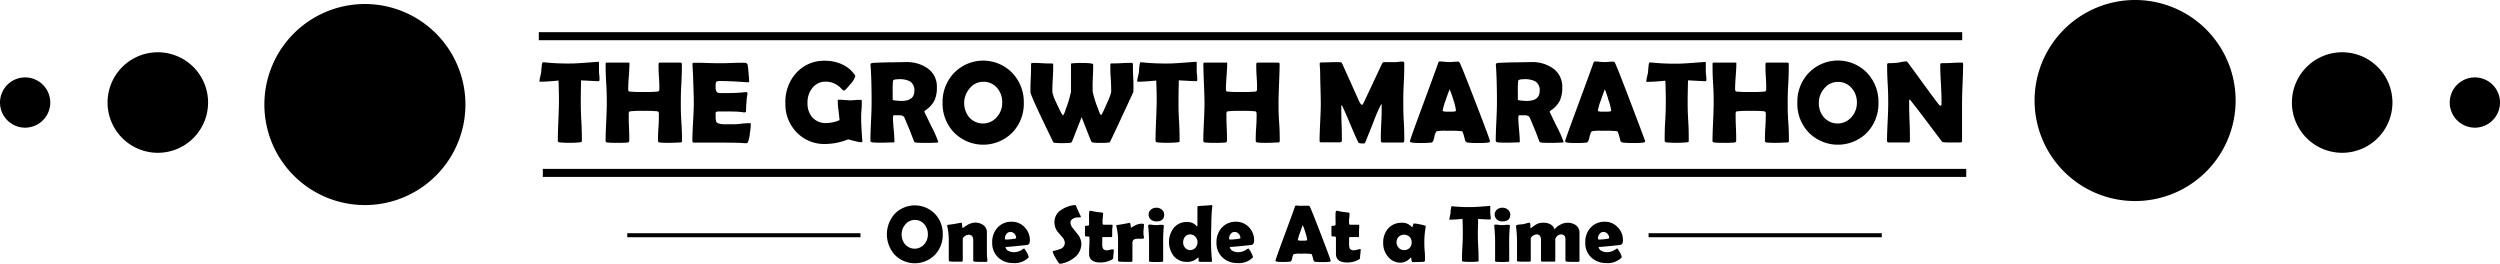 <?xml version="1.0" encoding="UTF-8"?> <svg xmlns="http://www.w3.org/2000/svg" viewBox="0 0 621.75 65.61"><g id="acea5d7e-3743-413f-96db-93c69de724a0" data-name="Layer 2"><g id="aacfed29-6697-4f93-ad03-556f6ff1bdc0" data-name="Layer 1 copy"><circle cx="531" cy="25" r="24.5"></circle><path d="M531,1a24,24,0,1,1-24,24A24,24,0,0,1,531,1m0-1a25,25,0,1,0,25,25A25,25,0,0,0,531,0Z"></path><circle cx="582.5" cy="25.5" r="12"></circle><path d="M582.5,14A11.5,11.5,0,1,1,571,25.5,11.51,11.51,0,0,1,582.5,14m0-1A12.5,12.5,0,1,0,595,25.5,12.5,12.5,0,0,0,582.5,13Z"></path><circle cx="615.5" cy="25.5" r="5.75"></circle><path d="M615.5,20.25a5.25,5.25,0,1,1-5.25,5.25,5.26,5.26,0,0,1,5.25-5.25m0-1a6.25,6.25,0,1,0,6.25,6.25,6.25,6.25,0,0,0-6.25-6.25Z"></path><circle cx="90.75" cy="26" r="24.5"></circle><path d="M90.75,2a24,24,0,1,1-24,24,24,24,0,0,1,24-24m0-1a25,25,0,1,0,25,25,25,25,0,0,0-25-25Z"></path><circle cx="39.25" cy="25.5" r="12"></circle><path d="M39.25,14a11.5,11.5,0,1,1-11.5,11.5A11.51,11.51,0,0,1,39.25,14m0-1a12.5,12.5,0,1,0,12.5,12.5A12.5,12.5,0,0,0,39.25,13Z"></path><circle cx="6.25" cy="25.5" r="5.75"></circle><path d="M6.25,20.25A5.25,5.25,0,1,1,1,25.5a5.26,5.26,0,0,1,5.25-5.25m0-1A6.25,6.25,0,1,0,12.5,25.5a6.25,6.25,0,0,0-6.25-6.25Z"></path><path d="M149.09,19.91c0,.19-.1.28-.31.28q-.54,0-4.26-.21c-.06,2.39-.08,4.06-.08,5,0,1.11,0,2.79.13,5s.14,3.91.14,5c0,.18-.05.3-.13.34a1.52,1.52,0,0,1-.4.08,21.77,21.77,0,0,1-2.49.11,20.65,20.65,0,0,1-2.56-.11.42.42,0,0,1-.4-.44c0-1.12.05-2.79.14-5s.14-3.9.14-5c0-.74,0-2.38-.11-4.93-1.89.19-3.39.29-4.52.29-.15,0-.22-.05-.22-.15a8.21,8.21,0,0,1,.19-1.09c.15-.66.24-1.06.26-1.2,0-.44.06-.89.1-1.33.06-.71.18-1.06.34-1.06h.2a56.64,56.64,0,0,0,6.78.3c.85,0,2.42-.09,4.7-.27l1.85-.14a.94.94,0,0,1,.33,0,.53.53,0,0,1,.06.28c0,.25,0,.61,0,1.06s0,.86,0,1.06a8.52,8.52,0,0,0,.09,1A8.71,8.71,0,0,1,149.09,19.91Z"></path><path d="M169.61,35c0,.19,0,.32-.12.36a1.05,1.05,0,0,1-.4.08c-.58,0-1.39.08-2.44.08a22.86,22.86,0,0,1-2.61-.08q-.39-.09-.39-.39c0-.74,0-1.86.11-3.36s.1-2.62.1-3.36c0-.37-.1-.58-.31-.64a25.66,25.66,0,0,0-3.42-.11,26.36,26.36,0,0,0-3.46.11c-.21.05-.31.26-.31.64,0,.73,0,1.83.07,3.3s.07,2.57.07,3.31a.45.45,0,0,1-.38.5,24.74,24.74,0,0,1-2.66.08,22.71,22.71,0,0,1-2.44-.08.43.43,0,0,1-.41-.44q0-1.53.15-4.62c.1-2.06.15-3.6.15-4.63s0-2.74-.14-4.94-.15-3.84-.15-4.93c0-.21.1-.31.3-.31s.74,0,1.33,0,1,0,1.32,0,.76,0,1.37,0,1.06,0,1.36,0,.24.08.24.25q0,1.06-.15,3.18c-.11,1.41-.16,2.47-.16,3.18,0,.33.09.52.27.58a26.77,26.77,0,0,0,3.63.11,26.84,26.84,0,0,0,3.51-.11c.22-.06.34-.25.34-.58,0-.68,0-1.71-.1-3.08s-.1-2.4-.1-3.09c0-.3.12-.44.35-.44s.69,0,1.26,0,1,0,1.26,0,.69,0,1.26,0,1,0,1.26,0,.41.11.41.34c0,1.08,0,2.72-.13,4.91s-.13,3.83-.13,4.93,0,2.57.14,4.63S169.61,34,169.61,35Z"></path><path d="M186.72,31a18.5,18.5,0,0,1-.24,2.24,8.08,8.08,0,0,1-.46,2.11.51.51,0,0,1-.46.27l-.43,0q-1-.15-6-.15h-6.47c-.31,0-.47-.14-.47-.42,0-1.05.06-2.64.18-4.76s.18-3.71.18-4.77-.06-3.08-.17-6c0-.76-.08-1.89-.16-3.39v-.2c0-.21.09-.32.35-.32.7,0,1.75,0,3.15.05s2.45.06,3.15.06,1.73,0,3.12-.06,2.42-.05,3.11-.05c.49,0,.78.18.85.55s.12.88.22,2,.15,1.76.15,2-.09.3-.28.3l-.3,0c-2.51-.2-4.77-.31-6.77-.31-.5,0-.81.12-.92.36a4.25,4.25,0,0,0-.07,1.09,2,2,0,0,0,.28,1.27,1.22,1.22,0,0,0,.92.27l.55,0c.28,0,.51,0,.68,0,1.19,0,2.4,0,3.62-.1l.77-.07a6.57,6.57,0,0,1,.77-.06c.23,0,.34.11.34.33a18.37,18.37,0,0,0-.26,2.16c-.07.76-.11,1.51-.11,2.27,0,.19-.14.28-.41.28l-1.27-.14q-.81-.09-3.69-.09h-1.5c-.38,0-.61.1-.68.29s0,.34,0,.88a4.25,4.25,0,0,0,.14,1.38c.16.36.77.57,1.81.64H182c.5,0,1.24,0,2.23-.13s1.73-.14,2.22-.14C186.61,30.53,186.72,30.7,186.72,31Z"></path><path d="M214.49,35c0,.26-.12.38-.4.38a10,10,0,0,1-1.55-.31c-.85-.2-1.38-.35-1.58-.42a15.62,15.62,0,0,1-5.68,1.16,9.52,9.52,0,0,1-7.18-2.92,10,10,0,0,1-2.77-7.26A10.63,10.63,0,0,1,198,18.17a9.28,9.28,0,0,1,7.21-3.06,10.08,10.08,0,0,1,4.05.82,7.77,7.77,0,0,1,3.22,2.55,1.12,1.12,0,0,1,.24.48,5.37,5.37,0,0,1-1.26,2c-.85,1.06-1.39,1.58-1.64,1.58a2.9,2.9,0,0,1-.65-.58,5.7,5.7,0,0,0-1.42-1.07,4.86,4.86,0,0,0-2.37-.58A4.07,4.07,0,0,0,202,21.92a5.64,5.64,0,0,0-1.17,3.64,5.27,5.27,0,0,0,1.21,3.65,4.46,4.46,0,0,0,3.52,1.39,8.71,8.71,0,0,0,3.23-.72c0-.31-.11-1.1-.25-2.38a18.72,18.72,0,0,1-.19-2.38c0-.18.06-.29.19-.32a.57.57,0,0,1,.22,0,11.79,11.79,0,0,1,1.24.08c.55,0,1,.07,1.26.07s.75,0,1.36-.06,1-.06,1.35-.06.36.15.36.46,0,1.14-.08,2.06-.08,1.6-.08,2.05c0,1.22.09,3,.27,5.47Z"></path><path d="M233.35,35.3c0,.07-.1.12-.29.15a26.89,26.89,0,0,1-2.7.08c-1.24,0-2.08,0-2.52-.08a1.12,1.12,0,0,1-.35-.08c-.06,0-.13-.12-.2-.28l-.63-1.64c-.36-1-.94-2.34-1.72-4.18-.17-.37-.56-.57-1.18-.61.28,0-.2,0-1.46,0q-.21,0-.21.72,0,1,.18,2.88c.12,1.27.17,2.23.17,2.87,0,.16,0,.26-.12.29l-.4,0c-.56,0-1.42.06-2.61.06a20.52,20.52,0,0,1-2.43-.08c-.27-.06-.41-.21-.41-.44q0-1.56.15-4.71t.15-4.71q0-6-.27-9.35l0-.2c0-.16.14-.26.45-.32s1.75-.11,4.32-.17c1.75,0,3.14-.06,4.18-.06A8.88,8.88,0,0,1,230.7,17,5.48,5.48,0,0,1,233,21.7a7.58,7.58,0,0,1-.6,3.29,6.6,6.6,0,0,1-2.19,2.4q-.33.22-.33.42s.58,1.18,1.73,3.56A26.56,26.56,0,0,1,233.35,35.3ZM227.4,22.6a2.54,2.54,0,0,0-1.13-2.39,5.68,5.68,0,0,0-2.75-.51c-.9,0-1.37.14-1.43.41a24.23,24.23,0,0,0-.08,2.77c0,.22,0,.54,0,1s0,.74,0,.95c0,0,.15.09.46.14a13.06,13.06,0,0,0,1.81.13C226.37,25.07,227.4,24.24,227.4,22.6Z"></path><path d="M254.62,25.53a10.37,10.37,0,0,1-2.82,7.41,10.2,10.2,0,0,1-14.54,0,10.31,10.31,0,0,1-2.84-7.38,10.37,10.37,0,0,1,2.84-7.4,10.08,10.08,0,0,1,14.51,0A10.41,10.41,0,0,1,254.62,25.53Zm-5.37,0A5.33,5.33,0,0,0,248,21.89a4.36,4.36,0,0,0-3.44-1.55A4.27,4.27,0,0,0,241.14,22a5.6,5.6,0,0,0-.09,7.19,4.56,4.56,0,0,0,6.87-.08A5.25,5.25,0,0,0,249.25,25.5Z"></path><path d="M281.88,22.83s-.88,1.93-2.64,5.71-2.8,6-3.06,6.49c-.08.17-.14.27-.15.29a.56.56,0,0,1-.27.13,14.41,14.41,0,0,1-2,.08,12.83,12.83,0,0,1-1.89-.08,1.27,1.27,0,0,1-.34-.12,1.29,1.29,0,0,1-.18-.27c-.06-.1-.33-.77-.81-2L269,29.13l-1.57,4c-.16.45-.43,1.1-.79,2a2.31,2.31,0,0,1-.2.29.74.74,0,0,1-.33.1,23.63,23.63,0,0,1-3.89,0,.62.62,0,0,1-.4-.42q-5.55-11.38-5.55-12.2c0-.76,0-1.89.08-3.39s.07-2.64.07-3.4c0-.31.1-.46.29-.46.54,0,1.35,0,2.44.07s1.91.07,2.46.07c.21,0,.32.09.32.27,0,.75,0,1.89-.1,3.42s-.11,2.66-.11,3.42a12,12,0,0,0,1,2.7c.63,1.36,1.08,2.28,1.36,2.76.15.25.24.37.29.37A4.2,4.2,0,0,0,265,27.3a27.86,27.86,0,0,0,1.36-4.5c0-.87,0-2,0-3.31,0-1.94,0-3,0-3.33a.65.65,0,0,1,0-.32.75.75,0,0,1,.31-.09,23.22,23.22,0,0,1,2.49-.09c1.81,0,2.71.13,2.71.38,0,.64,0,1.62-.07,2.95s-.07,2.28-.06,3v.72a23.71,23.71,0,0,0,1.46,4.6,4.46,4.46,0,0,0,.6,1.35s.14-.13.28-.37c.26-.46.69-1.38,1.27-2.75a12.22,12.22,0,0,0,1-2.66c0-.77,0-1.91-.11-3.44s-.1-2.66-.1-3.42c0-.17.11-.25.32-.25.56,0,1.4,0,2.52-.07s1.95-.07,2.51-.07c.18,0,.27.19.27.56,0,.75,0,1.87.08,3.35S281.88,22.09,281.88,22.83Z"></path><path d="M297.75,19.91c0,.19-.11.28-.31.28-.36,0-1.78-.07-4.27-.21-.05,2.39-.08,4.06-.08,5,0,1.11,0,2.79.13,5s.14,3.91.14,5c0,.18,0,.3-.13.34a1.52,1.52,0,0,1-.4.08,21.53,21.53,0,0,1-2.49.11,20.65,20.65,0,0,1-2.56-.11.42.42,0,0,1-.4-.44c0-1.12.05-2.79.14-5s.15-3.9.15-5c0-.74,0-2.38-.12-4.93-1.88.19-3.39.29-4.51.29-.16,0-.23-.05-.23-.15a9.18,9.18,0,0,1,.2-1.09c.15-.66.23-1.06.25-1.2,0-.44.06-.89.1-1.33.07-.71.18-1.06.34-1.06h.2a56.64,56.64,0,0,0,6.78.3c.85,0,2.42-.09,4.7-.27l1.86-.14a.82.82,0,0,1,.32,0,.53.53,0,0,1,.06.28c0,.25,0,.61,0,1.06s0,.86,0,1.06a7.17,7.17,0,0,0,.1,1A8.71,8.71,0,0,1,297.75,19.91Z"></path><path d="M318.27,35c0,.19,0,.32-.13.36a1.05,1.05,0,0,1-.4.08c-.57,0-1.38.08-2.43.08a23.09,23.09,0,0,1-2.62-.08q-.39-.09-.39-.39c0-.74,0-1.86.11-3.36s.11-2.62.11-3.36c0-.37-.11-.58-.31-.64a26,26,0,0,0-3.43-.11,26.47,26.47,0,0,0-3.46.11c-.2.05-.31.26-.31.64,0,.73,0,1.83.07,3.3s.07,2.57.07,3.31a.44.44,0,0,1-.38.5,24.74,24.74,0,0,1-2.66.08,22.84,22.84,0,0,1-2.44-.08.43.43,0,0,1-.41-.44q0-1.53.15-4.62c.1-2.06.15-3.6.15-4.63s-.05-2.74-.14-4.94-.14-3.84-.14-4.93c0-.21.1-.31.3-.31s.73,0,1.32,0,1,0,1.32,0,.76,0,1.37,0,1.06,0,1.37,0,.24.08.24.25c0,.71-.06,1.77-.16,3.18s-.16,2.47-.16,3.18c0,.33.09.52.27.58a26.88,26.88,0,0,0,3.63.11,26.84,26.84,0,0,0,3.51-.11c.23-.06.34-.25.34-.58,0-.68,0-1.71-.1-3.08s-.1-2.4-.1-3.09c0-.3.12-.44.36-.44s.69,0,1.25,0,1,0,1.27,0,.69,0,1.25,0,1,0,1.27,0,.41.11.41.34c0,1.08-.05,2.72-.14,4.91s-.13,3.83-.13,4.93,0,2.57.15,4.63S318.27,34,318.27,35Z"></path><path d="M349.24,35c0,.29-.14.44-.42.44h-5c-.27,0-.41-.17-.41-.5,0-1,0-2.38.11-4.29s.1-3.34.1-4.29c0-.28,0-.42-.12-.44a38.46,38.46,0,0,0-1.9,4.37l-2,5c-.09.22-.21.35-.35.38a4.74,4.74,0,0,1-.57,0c-.49,0-.78-.1-.88-.28q-.76-1.56-2-4.54c-.89-2.09-1.55-3.61-2-4.54a.51.51,0,0,0-.12-.16.65.65,0,0,0-.1.41c0,.93,0,2.32.07,4.17s.07,3.23.07,4.16c0,.33-.13.5-.4.5h-4.73c-.19,0-.3,0-.34-.1a.5.5,0,0,1-.07-.32c0-1,.05-2.57.15-4.63s.15-3.61.15-4.64-.05-3.15-.14-6.16c0-.78,0-2-.13-3.5v-.24c0-.19.19-.28.59-.28s1.3,0,2.34-.05,1.81,0,2.33,0c.11,0,.25.2.44.59L338,25.15c.29.61.54.92.73.92s.33-.35.67-1.06q1.42-3,4.23-9c.16-.36.34-.55.53-.55s.68,0,1.24,0l1.25,0c.24,0,.6,0,1.08-.07s.85-.07,1.09-.07.42.11.42.34c0,1.11,0,2.77-.12,5s-.12,3.88-.12,5,0,2.57.13,4.63S349.24,34,349.24,35Z"></path><path d="M370.55,35.09q0,.25-.36.36a17.12,17.12,0,0,1-2.63.11,19.08,19.08,0,0,1-2.61-.11.78.78,0,0,1-.61-.64c-.32-1.36-.57-2.09-.75-2.18a30,30,0,0,0-3.79-.1,10.66,10.66,0,0,0-2.56.13,3.87,3.87,0,0,0-.54,1.51c-.18.78-.4,1.21-.65,1.28a25.21,25.21,0,0,1-3.23.11c-1.45,0-2.17-.14-2.17-.41s1.07-3.26,3.2-9q3.47-9.39,3.77-10.32.17-.54.39-.54c.26,0,.65,0,1.19.07s.93.07,1.19.07.63,0,1.13-.05.87-.05,1.11-.05.35.16.5.47q.69,1.48,4.05,10.19T370.55,35.09Zm-10-12.9c-.2.42-.54,1.32-1,2.71a14.22,14.22,0,0,0-.76,2.59c0,.17.28.26.85.28q.44,0,1.44,0c.62,0,1-.08,1-.23a.53.53,0,0,0,0-.2,13.15,13.15,0,0,0-.65-2.57A19.52,19.52,0,0,0,360.51,22.19Z"></path><path d="M388.87,35.3c0,.07-.1.12-.28.15-.36,0-1.26.08-2.71.08-1.24,0-2.08,0-2.52-.08a1.23,1.23,0,0,1-.35-.08c-.06,0-.13-.12-.2-.28-.14-.37-.35-.91-.62-1.64-.37-1-.95-2.34-1.73-4.18-.17-.37-.56-.57-1.18-.61.29,0-.2,0-1.46,0q-.21,0-.21.72,0,1,.18,2.88c.12,1.27.18,2.23.18,2.87,0,.16-.05.26-.13.29l-.4,0c-.56,0-1.42.06-2.6.06a20.74,20.74,0,0,1-2.44-.08c-.27-.06-.41-.21-.41-.44q0-1.56.15-4.71t.15-4.71q0-6-.27-9.35l0-.2c0-.16.14-.26.45-.32s1.75-.11,4.33-.17c1.74,0,3.14-.06,4.17-.06A8.85,8.85,0,0,1,386.22,17a5.48,5.48,0,0,1,2.31,4.75,7.58,7.58,0,0,1-.6,3.29,6.6,6.6,0,0,1-2.19,2.4q-.33.22-.33.42s.58,1.18,1.73,3.56A26.56,26.56,0,0,1,388.87,35.3Zm-5.95-12.7a2.54,2.54,0,0,0-1.13-2.39A5.68,5.68,0,0,0,379,19.7c-.89,0-1.37.14-1.43.41a24.23,24.23,0,0,0-.08,2.77c0,.22,0,.54,0,1s0,.74,0,.95c0,0,.16.09.46.14a13.06,13.06,0,0,0,1.81.13C381.89,25.07,382.92,24.24,382.92,22.6Z"></path><path d="M409.15,35.09q0,.25-.36.36a17.12,17.12,0,0,1-2.63.11,19.08,19.08,0,0,1-2.61-.11.78.78,0,0,1-.61-.64c-.32-1.36-.57-2.09-.75-2.18a30,30,0,0,0-3.79-.1,10.66,10.66,0,0,0-2.56.13,3.7,3.7,0,0,0-.54,1.51c-.18.78-.4,1.21-.65,1.28a25.21,25.21,0,0,1-3.23.11c-1.45,0-2.17-.14-2.17-.41s1.07-3.26,3.2-9q3.46-9.39,3.77-10.32.16-.54.39-.54c.26,0,.65,0,1.19.07s.93.07,1.19.07.63,0,1.13-.05.87-.05,1.11-.05.35.16.5.47q.69,1.48,4,10.19T409.15,35.09Zm-10-12.9c-.2.42-.54,1.32-1,2.71a14.22,14.22,0,0,0-.76,2.59c0,.17.28.26.85.28q.44,0,1.44,0c.62,0,1-.08,1-.23a.53.53,0,0,0,0-.2A13.15,13.15,0,0,0,400,24.8,21.14,21.14,0,0,0,399.11,22.19Z"></path><path d="M424.38,19.91c0,.19-.1.28-.31.28q-.54,0-4.26-.21c-.06,2.39-.09,4.06-.09,5,0,1.11,0,2.79.14,5s.13,3.91.13,5c0,.18,0,.3-.12.34a1.64,1.64,0,0,1-.4.08,21.77,21.77,0,0,1-2.49.11,20.85,20.85,0,0,1-2.57-.11A.42.42,0,0,1,414,35c0-1.12,0-2.79.14-5s.14-3.9.14-5c0-.74,0-2.38-.11-4.93-1.89.19-3.4.29-4.52.29-.15,0-.23-.05-.23-.15a9.18,9.18,0,0,1,.2-1.09c.15-.66.24-1.06.26-1.2,0-.44.06-.89.1-1.33.06-.71.17-1.06.33-1.06h.2a56.72,56.72,0,0,0,6.79.3c.85,0,2.41-.09,4.7-.27l1.85-.14a.94.94,0,0,1,.33,0,.47.47,0,0,1,.05.28c0,.25,0,.61,0,1.06s0,.86,0,1.06a8.52,8.52,0,0,0,.09,1A8.71,8.71,0,0,1,424.38,19.91Z"></path><path d="M444.9,35c0,.19,0,.32-.13.36a1,1,0,0,1-.39.08c-.58,0-1.39.08-2.44.08a22.86,22.86,0,0,1-2.61-.08q-.39-.09-.39-.39c0-.74,0-1.86.1-3.36s.11-2.62.11-3.36c0-.37-.1-.58-.31-.64a25.76,25.76,0,0,0-3.43-.11,26.27,26.27,0,0,0-3.45.11c-.21.05-.31.26-.31.64,0,.73,0,1.83.07,3.3s.07,2.57.07,3.31a.45.45,0,0,1-.39.5,24.74,24.74,0,0,1-2.66.08,22.6,22.6,0,0,1-2.43-.08c-.28-.05-.41-.2-.41-.44,0-1,.05-2.56.14-4.62s.15-3.6.15-4.63,0-2.74-.14-4.94-.14-3.84-.14-4.93c0-.21.1-.31.3-.31s.73,0,1.32,0,1,0,1.33,0,.75,0,1.36,0,1.07,0,1.37,0,.24.08.24.25c0,.71-.05,1.77-.16,3.18s-.15,2.47-.15,3.18c0,.33.09.52.27.58a26.56,26.56,0,0,0,3.62.11,26.84,26.84,0,0,0,3.51-.11c.23-.06.34-.25.34-.58,0-.68,0-1.71-.1-3.08s-.09-2.4-.09-3.09c0-.3.11-.44.35-.44s.69,0,1.25,0,1,0,1.27,0,.69,0,1.25,0,1,0,1.27,0,.41.11.41.34c0,1.08,0,2.72-.13,4.91s-.14,3.83-.14,4.93,0,2.57.15,4.63S444.9,34,444.9,35Z"></path><path d="M467.17,25.53a10.41,10.41,0,0,1-2.81,7.41,10.21,10.21,0,0,1-14.55,0A10.3,10.3,0,0,1,447,25.53a10.37,10.37,0,0,1,2.83-7.4,10.1,10.1,0,0,1,14.52,0A10.44,10.44,0,0,1,467.17,25.53Zm-5.36,0a5.33,5.33,0,0,0-1.29-3.61,4.37,4.37,0,0,0-3.44-1.55A4.31,4.31,0,0,0,453.69,22a5.35,5.35,0,0,0-1.34,3.58,5.28,5.28,0,0,0,1.26,3.61,4.56,4.56,0,0,0,6.87-.08A5.3,5.3,0,0,0,461.81,25.5Z"></path><path d="M488.23,16c0,1.07-.05,2.69-.14,4.85s-.13,3.78-.13,4.86v9.33c0,.26-.14.39-.41.39s-.57,0-1,0l-1,0c-.25,0-.62,0-1.11,0s-.86-.06-1.1-.06-.37-.16-.61-.47l-4.59-6.09q-1-1.32-3-3.88a.73.73,0,0,0-.22-.17.42.42,0,0,0-.11.31c0,1.1,0,2.74.09,4.93s.1,3.83.1,4.93c0,.33-.13.5-.39.5h-4.9c-.27,0-.41-.15-.41-.44q0-1.53.15-4.62c.1-2.06.15-3.6.15-4.63s0-2.71-.13-4.87-.14-3.78-.14-4.86c0-.21.19-.31.55-.31.55,0,1.23,0,2-.11.19,0,.56-.08,1.12-.19a7.25,7.25,0,0,1,1.12-.13c.11,0,.28.17.52.49L479.93,23c.47.65,1.19,1.61,2.14,2.86.24.3.44.44.61.44s.18-.37.18-1.1c0-1-.05-2.49-.16-4.48s-.16-3.49-.16-4.49c0-.35.1-.52.29-.52.57,0,1.42,0,2.57-.07s2-.07,2.56-.07C488.14,15.58,488.23,15.72,488.23,16Z"></path><path d="M234.46,58.26a7.18,7.18,0,0,1-1.94,5.11,7,7,0,0,1-10,0,7.63,7.63,0,0,1,0-10.19,7,7,0,0,1,10,0A7.15,7.15,0,0,1,234.46,58.26Zm-3.7,0a3.66,3.66,0,0,0-.89-2.49,3,3,0,0,0-2.37-1.07,3,3,0,0,0-2.33,1.11,3.67,3.67,0,0,0-.93,2.47,3.63,3.63,0,0,0,.87,2.49,3.14,3.14,0,0,0,4.73,0A3.6,3.6,0,0,0,230.76,58.24Z"></path><path d="M245.56,64.82a.28.28,0,0,1-.28.3c-.18,0-.65,0-1.42,0a11.06,11.06,0,0,1-1.53-.06.36.36,0,0,1-.29-.4c0-.31,0-.77,0-1.39s0-1.08,0-1.39,0-.6,0-1.08,0-.84,0-1.08c0-.89-.39-1.34-1.16-1.34a1.69,1.69,0,0,0-.89.33c-.36.25-.55.49-.55.73v5.28a.32.32,0,0,1-.3.36c-.23,0-.69,0-1.4,0a11.07,11.07,0,0,1-1.48-.06.3.3,0,0,1-.3-.32c0-.51,0-1.28,0-2.3s0-1.79,0-2.3a15.24,15.24,0,0,0-.38-3.82.44.44,0,0,1,0-.15.2.2,0,0,1,.14-.21l1.64-.22c1-.2,1.62-.3,1.75-.3s.13.22.17.66.09.66.16.66.28-.23,1-.68a4.19,4.19,0,0,1,2-.68,3.49,3.49,0,0,1,2.07.59,2.18,2.18,0,0,1,.93,1.87V61c0,.42,0,1,0,1.9S245.56,64.39,245.56,64.82Z"></path><path d="M256.13,59.8c0,.66-.21,1-.63,1.12l-2,.21c-.77.09-1.92.19-3.44.31a1.38,1.38,0,0,0,.83,1,2.84,2.84,0,0,0,1.29.28,3.74,3.74,0,0,0,1.75-.47l.74-.47c.14.06.36.4.69,1a3.71,3.71,0,0,1,.48,1.14.45.45,0,0,1-.15.22,4.79,4.79,0,0,1-3.7,1.28A5.23,5.23,0,0,1,248.22,64a4.85,4.85,0,0,1-1.46-3.69,5.23,5.23,0,0,1,1.31-3.68,4.57,4.57,0,0,1,3.57-1.48,4.23,4.23,0,0,1,3.18,1.36A4.54,4.54,0,0,1,256.13,59.8Zm-3.42-.6a1.51,1.51,0,0,0-.42-1.06,1.35,1.35,0,0,0-1-.46,1.23,1.23,0,0,0-1,.52,1.8,1.8,0,0,0-.37,1.12c0,.17.09.26.28.26a16.78,16.78,0,0,0,2.24-.22C252.61,59.32,252.71,59.27,252.71,59.2Z"></path><path d="M268.94,60.61a4.34,4.34,0,0,1-1.67,3.4,7.21,7.21,0,0,1-3.57,1.59h-.13c-.15,0-.48-.46-1-1.37a5.81,5.81,0,0,1-.77-1.68c0-.07.05-.12.14-.14a10.11,10.11,0,0,0,1.88-.54,1.61,1.61,0,0,0,1-1.51,2.3,2.3,0,0,0-.66-1.41c-.77-.89-1.19-1.38-1.25-1.48a4,4,0,0,1-.67-2.24,3.52,3.52,0,0,1,1.65-3A7.32,7.32,0,0,1,267.22,51h.16c.1,0,.18.08.24.23a27.28,27.28,0,0,0,1.18,2.58.22.22,0,0,1,0,.1c0,.11-.06.16-.18.16l-.26,0-.28,0a2.26,2.26,0,0,0-1.23.32,1.14,1.14,0,0,0-.64,1,2.54,2.54,0,0,0,.7,1.47l1.3,1.64A4,4,0,0,1,268.94,60.61Z"></path><path d="M277,62.24a7.71,7.71,0,0,1-.07.89,7.44,7.44,0,0,0-.07.87.7.7,0,0,1-.06.36,1.35,1.35,0,0,1-.33.22,5.72,5.72,0,0,1-2.79.7q-2.82,0-2.82-2.16c0-.43,0-1.08.05-1.94s.05-1.51.05-1.94-.17-.43-.5-.43h-.26c-.24,0-.37-.09-.37-.26s0-.27,0-.48,0-.38,0-.48,0-.35,0-.63,0-.48,0-.62.21-.2.63-.22c.23,0,.36-.07.38-.19a7.44,7.44,0,0,0,0-1.17c0-.84,0-1.24,0-1.2q0-1.14.21-1.14a3.47,3.47,0,0,1,.76.12l.77.15,1.5.18c.16,0,.25.07.25.17,0,.26,0,.65-.07,1.18s-.06.92-.06,1.19.09.48.28.48l1,0,1,0c.15,0,.22,0,.22.15s0,.37-.05.67-.05.53-.05.68,0,.38,0,.68,0,.53,0,.68-.1.21-.28.21l-.66,0h-1.39c-.09,0-.14.14-.14.43V60c0,.31,0,.54,0,.7a2.49,2.49,0,0,0,.18,1.13,1.14,1.14,0,0,0,1,.42,3.55,3.55,0,0,0,.7-.11,2.87,2.87,0,0,1,.64-.12C277,62,277,62.1,277,62.24Z"></path><path d="M284.52,59c0,.25-.14.38-.42.38l-.54,0-.53,0a1.77,1.77,0,0,0-1.11.25,1.38,1.38,0,0,0-.29,1c0,.28,0,.7,0,1.27s0,1,0,1.28,0,.47,0,.84,0,.65,0,.84-.11.24-.32.26-.79,0-1.44,0a14.38,14.38,0,0,1-1.48-.06c-.22,0-.33-.13-.33-.32,0-.52,0-1.3,0-2.34s0-1.82,0-2.34a14.19,14.19,0,0,0-.42-3.78,1,1,0,0,1,0-.15.19.19,0,0,1,.15-.19c.36,0,.88-.11,1.57-.22l1.59-.3c.12,0,.2.21.23.62s.09.61.17.61q-.13,0,.81-.51a3.74,3.74,0,0,1,1.8-.51c.37,0,.55.07.55.23a7.34,7.34,0,0,1-.06.8c0,.37-.06.64-.07.8s0,.44,0,.75S284.52,58.89,284.52,59Z"></path><path d="M289.28,60.62c0,.47,0,1.18,0,2.12s0,1.65,0,2.12c0,.13-.09.21-.25.24a11,11,0,0,1-1.49.06,11.31,11.31,0,0,1-1.51-.06c-.14,0-.23-.07-.26-.13a1.19,1.19,0,0,1,0-.29c0-.45,0-1.13,0-2s0-1.58,0-2a34.38,34.38,0,0,0-.22-4.42c0-.1,0-.17,0-.2s.09-.2.27-.2.46,0,.83.06.66.06.85.06.47,0,.85-.05.66,0,.85,0,.23.07.23.2a.82.82,0,0,1,0,.18A40.81,40.81,0,0,0,289.28,60.62Zm.25-7.26c0,1.13-.64,1.7-1.91,1.7a2.09,2.09,0,0,1-1.36-.43,1.62,1.62,0,0,1,0-2.52,2.07,2.07,0,0,1,1.34-.45,2,2,0,0,1,1.32.46A1.56,1.56,0,0,1,289.53,53.36Z"></path><path d="M301.51,51.24c0-.14,0,.07-.07.65s-.13,1.64-.17,2.77c0,1.28-.08,2.73-.08,4.36a49.84,49.84,0,0,0,.23,5.74c0,.12,0,.2,0,.23s-.05.12-.15.13-1.1,0-2.59,0q-.52,0-.6-.21c0-.25,0-.49,0-.74a.48.48,0,0,0-.08-.16.64.64,0,0,0-.15.12,3.6,3.6,0,0,1-2.63,1,4.16,4.16,0,0,1-3.31-1.45,5.77,5.77,0,0,1,0-7,4.1,4.1,0,0,1,3.32-1.47,2.9,2.9,0,0,1,2.29.94c.09.11.16.16.2.16s.08-.09.08-.26c0-.5,0-1.25,0-2.24s0-1.74,0-2.24c0-.19.05-.3.15-.32l1.72-.12A15.18,15.18,0,0,0,301.3,51Q301.51,51,301.51,51.24Zm-3.68,9a1.94,1.94,0,0,0-.54-1.36,1.71,1.71,0,0,0-1.29-.58,1.59,1.59,0,0,0-1.28.58,2.17,2.17,0,0,0-.47,1.4,1.94,1.94,0,0,0,.48,1.33,1.57,1.57,0,0,0,1.27.59,1.68,1.68,0,0,0,1.3-.59A2,2,0,0,0,297.83,60.22Z"></path><path d="M311.9,59.8c0,.66-.21,1-.63,1.12l-2,.21c-.77.09-1.92.19-3.44.31a1.38,1.38,0,0,0,.83,1,2.84,2.84,0,0,0,1.29.28,3.74,3.74,0,0,0,1.75-.47l.74-.47a2.79,2.79,0,0,1,.69,1,3.71,3.71,0,0,1,.48,1.14.49.49,0,0,1-.14.22,4.83,4.83,0,0,1-3.71,1.28A5.23,5.23,0,0,1,304,64a4.85,4.85,0,0,1-1.46-3.69,5.28,5.28,0,0,1,1.31-3.68,4.59,4.59,0,0,1,3.57-1.48,4.27,4.27,0,0,1,3.19,1.36A4.57,4.57,0,0,1,311.9,59.8Zm-3.41-.6a1.52,1.52,0,0,0-.43-1.06,1.35,1.35,0,0,0-1-.46,1.2,1.2,0,0,0-1,.52,1.74,1.74,0,0,0-.38,1.12c0,.17.1.26.28.26a16.78,16.78,0,0,0,2.24-.22C308.38,59.32,308.49,59.27,308.49,59.2Z"></path><path d="M330.93,64.86c0,.11-.08.19-.25.24a11.27,11.27,0,0,1-1.81.08,12.65,12.65,0,0,1-1.8-.08.53.53,0,0,1-.42-.44c-.22-.94-.39-1.44-.52-1.5a20.06,20.06,0,0,0-2.61-.07,7.53,7.53,0,0,0-1.77.09,2.54,2.54,0,0,0-.37,1c-.13.54-.28.83-.45.88a16.73,16.73,0,0,1-2.23.08c-1,0-1.49-.1-1.49-.29s.73-2.25,2.2-6.24c1.6-4.31,2.47-6.69,2.6-7.11.08-.25.17-.38.28-.38s.44,0,.81.05a7.71,7.71,0,0,0,.83,0l.77,0,.77,0c.12,0,.24.11.34.33q.48,1,2.79,7T330.93,64.86ZM324,56q-.19.43-.69,1.86a10.68,10.68,0,0,0-.53,1.79c0,.12.2.18.59.2l1,0c.42,0,.66-.06.71-.16a.46.46,0,0,0,0-.14,9.58,9.58,0,0,0-.45-1.77A12.61,12.61,0,0,0,324,56Z"></path><path d="M338.39,62.24c0,.19,0,.49-.07.89a8.05,8.05,0,0,0-.08.87.7.7,0,0,1-.06.36,1.23,1.23,0,0,1-.32.22,5.72,5.72,0,0,1-2.79.7q-2.82,0-2.82-2.16c0-.43,0-1.08,0-1.94s0-1.51,0-1.94-.16-.43-.49-.43h-.26c-.25,0-.37-.09-.37-.26s0-.27,0-.48,0-.38,0-.48,0-.35,0-.63,0-.48,0-.62.21-.2.63-.22c.23,0,.36-.07.38-.19a7.44,7.44,0,0,0,0-1.17c0-.84,0-1.24,0-1.2q0-1.14.21-1.14a3.32,3.32,0,0,1,.75.12l.77.15,1.51.18c.16,0,.24.07.24.17,0,.26,0,.65-.06,1.18s-.06.92-.06,1.19.09.48.28.48l1,0,1.05,0q.21,0,.21.15c0,.15,0,.37,0,.67a5.22,5.22,0,0,0-.05.68c0,.15,0,.38,0,.68s0,.53,0,.68-.1.21-.29.21l-.65,0h-1.39c-.1,0-.14.14-.14.43V60c0,.31,0,.54,0,.7a2.49,2.49,0,0,0,.18,1.13,1.14,1.14,0,0,0,1,.42,3.38,3.38,0,0,0,.69-.11,3.08,3.08,0,0,1,.64-.12A.19.19,0,0,1,338.39,62.24Z"></path><path d="M354.23,60.22c0,.5,0,1.24.09,2.23s.08,1.74.08,2.23c0,.26-.11.4-.34.42-.81.06-1.73.09-2.77.09-.12,0-.21-.19-.25-.56s-.09-.57-.15-.58a1.73,1.73,0,0,0-.21.17,3.25,3.25,0,0,1-2.34,1.1,3.92,3.92,0,0,1-3.15-1.5A5.06,5.06,0,0,1,344,60.46a5.29,5.29,0,0,1,1.22-3.63,4.44,4.44,0,0,1,3.48-1.43,3,3,0,0,1,2.42,1.08s.05.05.07.05.13-.16.2-.48.17-.47.27-.47a9.31,9.31,0,0,1,1.38.2,11.41,11.41,0,0,1,1.38.34c.1,0,.15.09.15.15a1.62,1.62,0,0,1,0,.21A21.2,21.2,0,0,0,354.23,60.22Zm-3.15.06a1.89,1.89,0,0,0-.52-1.38,2,2,0,0,0-2.72,0,1.92,1.92,0,0,0-.52,1.38,1.89,1.89,0,0,0,.55,1.35,1.79,1.79,0,0,0,1.33.57,1.82,1.82,0,0,0,1.36-.54A1.89,1.89,0,0,0,351.08,60.28Z"></path><path d="M370.75,54.39c0,.13-.07.19-.21.19s-1.23,0-2.94-.14c0,1.64-.06,2.79-.06,3.44s0,1.93.09,3.47.09,2.7.09,3.47c0,.12,0,.2-.08.23a1.38,1.38,0,0,1-.28,0,14.36,14.36,0,0,1-1.72.08,13.62,13.62,0,0,1-1.76-.08.28.28,0,0,1-.28-.3c0-.77,0-1.92.1-3.46s.1-2.69.1-3.46c0-.5,0-1.64-.08-3.4a30.14,30.14,0,0,1-3.11.2c-.11,0-.16,0-.16-.1a6.56,6.56,0,0,1,.14-.75c.1-.45.16-.73.17-.83,0-.31,0-.61.07-.92.05-.49.12-.73.23-.73h.14a39.09,39.09,0,0,0,4.68.2c.58,0,1.67-.06,3.24-.18l1.28-.1a.47.47,0,0,1,.23,0,.38.38,0,0,1,0,.19c0,.17,0,.42,0,.73s0,.59,0,.73a6.37,6.37,0,0,0,.06.72A6.06,6.06,0,0,1,370.75,54.39Z"></path><path d="M375.34,60.62c0,.47,0,1.18,0,2.12s0,1.65,0,2.12q0,.19-.24.24a18.78,18.78,0,0,1-3,0,.4.4,0,0,1-.27-.13,1.58,1.58,0,0,1,0-.29c0-.45,0-1.13,0-2s0-1.58,0-2a36.65,36.65,0,0,0-.21-4.42c0-.1,0-.17,0-.2s.09-.2.26-.2.46,0,.84.06.65.06.84.06.47,0,.85-.05.66,0,.85,0,.24.07.24.2,0,.09,0,.18A38.21,38.21,0,0,0,375.34,60.62Zm.26-7.26c0,1.13-.64,1.7-1.92,1.7a2.09,2.09,0,0,1-1.36-.43,1.64,1.64,0,0,1,0-2.52,2.07,2.07,0,0,1,1.34-.45,2,2,0,0,1,1.32.46A1.54,1.54,0,0,1,375.6,53.36Z"></path><path d="M392.83,64.74c0,.23-.1.35-.29.38s-.68,0-1.45,0a10.35,10.35,0,0,1-1.48-.06c-.2,0-.29-.2-.29-.48s0-.75,0-1.34,0-1.05,0-1.34c0-1.14,0-1.95,0-2.44,0-.77-.41-1.16-1.11-1.16a1.4,1.4,0,0,0-.91.39,1.28,1.28,0,0,0-.5.85c0,.28,0,1.08,0,2.4,0,.31,0,.77,0,1.4s0,1.08,0,1.4-.1.32-.29.32h-3c-.18,0-.27-.13-.27-.4s0-.77,0-1.38,0-1.07,0-1.38,0-.61,0-1.1,0-.85,0-1.1c0-.93-.35-1.4-1.06-1.4a1.7,1.7,0,0,0-.93.33,1,1,0,0,0-.55.77c0,.59,0,1.47,0,2.65s0,2.06,0,2.65a.47.47,0,0,1-.06.3.51.51,0,0,1-.3.08c-.29,0-.76,0-1.39,0-.41,0-.87,0-1.39-.06a.5.5,0,0,1-.28-.07.52.52,0,0,1,0-.29c0-.52,0-1.3,0-2.34s0-1.82,0-2.34a32.51,32.51,0,0,0-.23-3.6c0-.08,0-.14,0-.18a.22.22,0,0,1,.14-.22,3.21,3.21,0,0,1,.81-.15l.87-.09.77-.2a3,3,0,0,1,.77-.14c.12,0,.19.23.19.68s0,.68.08.68a1,1,0,0,0,.23-.14,9.42,9.42,0,0,1,1.38-.94A3.74,3.74,0,0,1,384,55.4a3.28,3.28,0,0,1,1.61.4,2.11,2.11,0,0,1,1,1.26,4.12,4.12,0,0,1,1.43-1.18,3.74,3.74,0,0,1,1.76-.48,3.44,3.44,0,0,1,2.1.6,2.22,2.22,0,0,1,.92,1.92q0,.53,0,1.56t0,1.56c0,.41,0,1,0,1.85S392.83,64.33,392.83,64.74Z"></path><path d="M403.63,59.8c0,.66-.21,1-.63,1.12l-2,.21c-.77.09-1.92.19-3.44.31a1.38,1.38,0,0,0,.83,1,2.84,2.84,0,0,0,1.29.28,3.74,3.74,0,0,0,1.75-.47l.74-.47c.14.06.36.4.69,1a3.71,3.71,0,0,1,.48,1.14.45.45,0,0,1-.15.22,4.79,4.79,0,0,1-3.7,1.28A5.23,5.23,0,0,1,395.72,64a4.85,4.85,0,0,1-1.46-3.69,5.23,5.23,0,0,1,1.31-3.68,4.57,4.57,0,0,1,3.57-1.48,4.23,4.23,0,0,1,3.18,1.36A4.54,4.54,0,0,1,403.63,59.8Zm-3.42-.6a1.51,1.51,0,0,0-.42-1.06,1.35,1.35,0,0,0-1-.46,1.23,1.23,0,0,0-1,.52,1.8,1.8,0,0,0-.37,1.12c0,.17.09.26.28.26a16.78,16.78,0,0,0,2.24-.22C400.11,59.32,400.21,59.27,400.21,59.2Z"></path><line x1="134" y1="9" x2="488" y2="9" stroke="#000" stroke-miterlimit="10" stroke-width="2"></line><line x1="135" y1="43" x2="489" y2="43" stroke="#000" stroke-miterlimit="10" stroke-width="2"></line><line x1="156" y1="58.5" x2="214" y2="58.5" stroke="#000" stroke-miterlimit="10"></line><line x1="410" y1="58.5" x2="468" y2="58.5" stroke="#000" stroke-miterlimit="10"></line></g></g></svg> 
